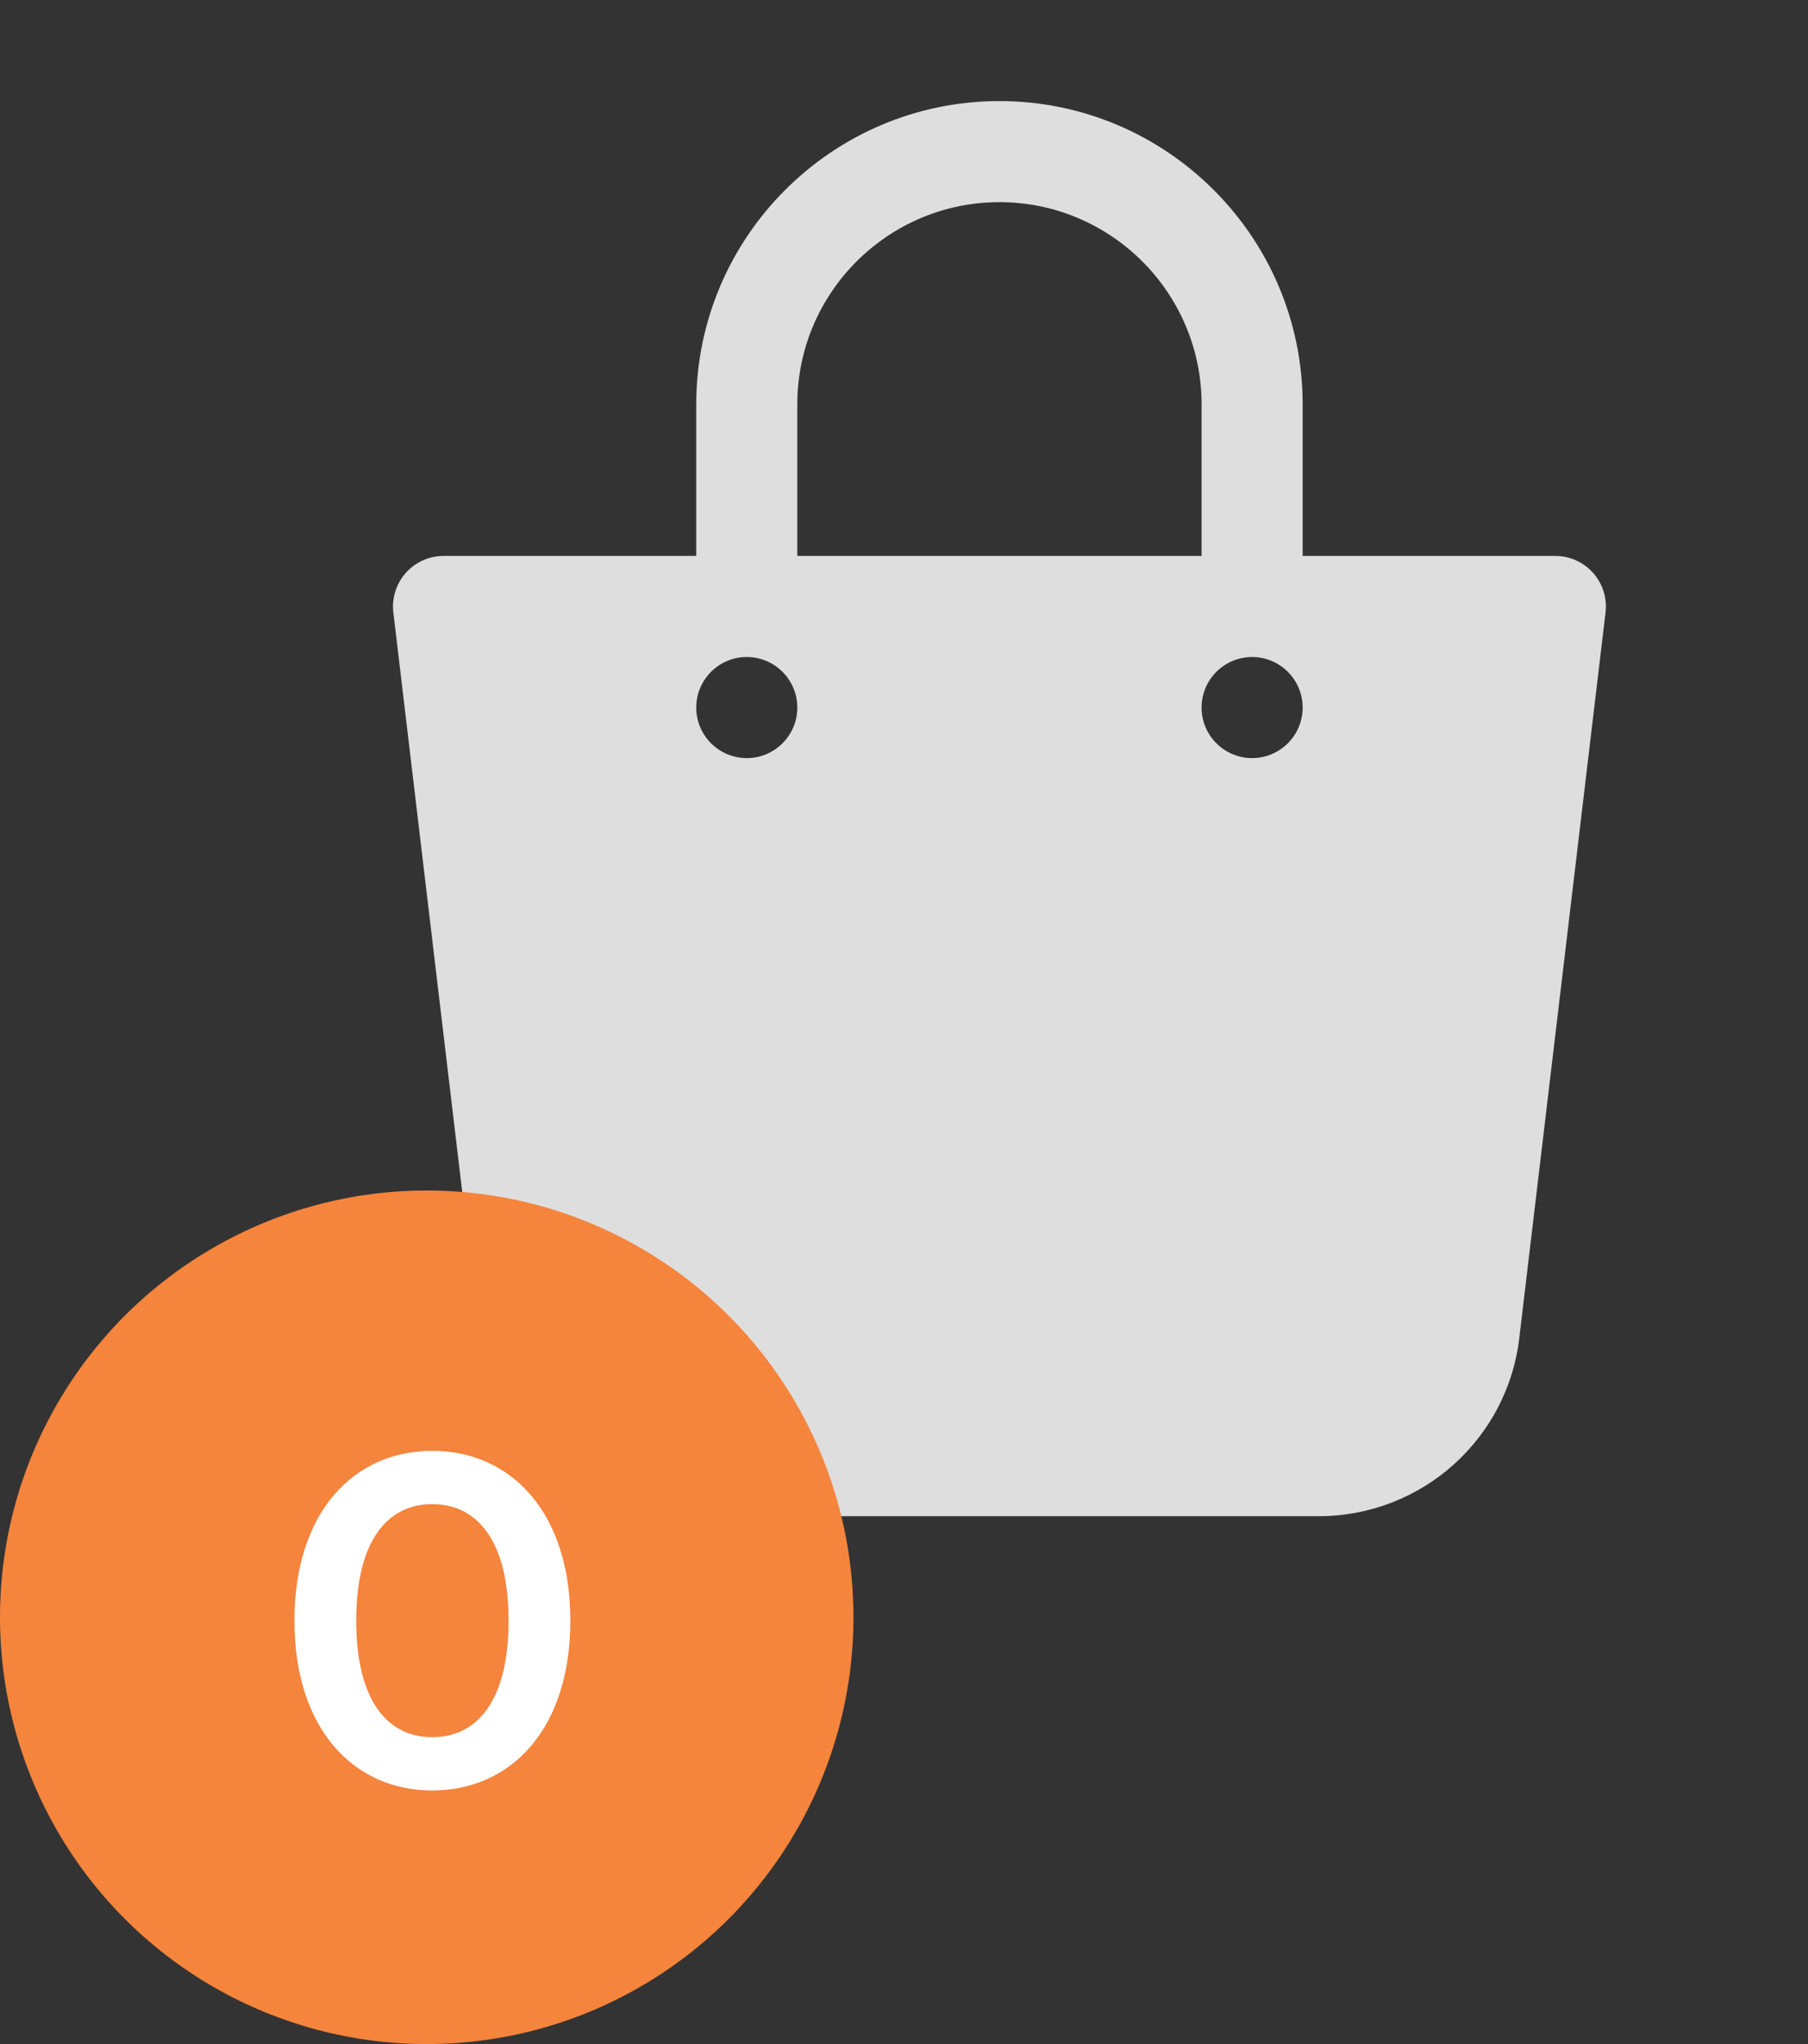 <svg width="161" height="182" viewBox="0 0 161 182" fill="none" xmlns="http://www.w3.org/2000/svg">
<rect x="0" y="0" width="161" height="182" fill="#333333" stroke="none"/>
<path d="M141.865 51.012C141.01 50.049 139.786 49.5 138.499 49.5H115.999V36C115.999 21.11 103.89 9 88.999 9C74.109 9 61.999 21.11 61.999 36V49.5H39.499C38.212 49.5 36.989 50.049 36.133 51.012C35.279 51.975 34.878 53.258 35.026 54.531L42.69 118.984C43.707 128.115 51.398 135 60.582 135H117.417C126.606 135 134.292 128.115 135.304 119.021L142.972 54.531C143.121 53.253 142.72 51.975 141.865 51.012ZM70.999 36C70.999 26.073 79.073 18 88.999 18C98.927 18 106.999 26.073 106.999 36V49.5H70.999V36ZM66.499 67.5C64.016 67.5 61.999 65.484 61.999 63C61.999 60.516 64.016 58.5 66.499 58.5C68.984 58.5 70.999 60.516 70.999 63C70.999 65.484 68.984 67.5 66.499 67.5ZM111.499 67.5C109.015 67.5 106.999 65.484 106.999 63C106.999 60.516 109.015 58.5 111.499 58.5C113.983 58.5 115.999 60.516 115.999 63C115.999 65.484 113.983 67.5 111.499 67.5Z" fill="#DEDEDE"/>
<circle cx="38" cy="144" r="38" fill="#F5843C"/>
<path d="M38.483 159.42C45.497 159.42 50.789 153.96 50.789 144.3C50.789 134.64 45.497 129.18 38.483 129.18C31.511 129.18 26.219 134.64 26.219 144.3C26.219 153.96 31.511 159.42 38.483 159.42ZM38.483 154.674C34.493 154.674 31.721 151.398 31.721 144.3C31.721 137.202 34.493 133.926 38.483 133.926C42.515 133.926 45.287 137.202 45.287 144.3C45.287 151.398 42.515 154.674 38.483 154.674Z" fill="white"/>
</svg>
